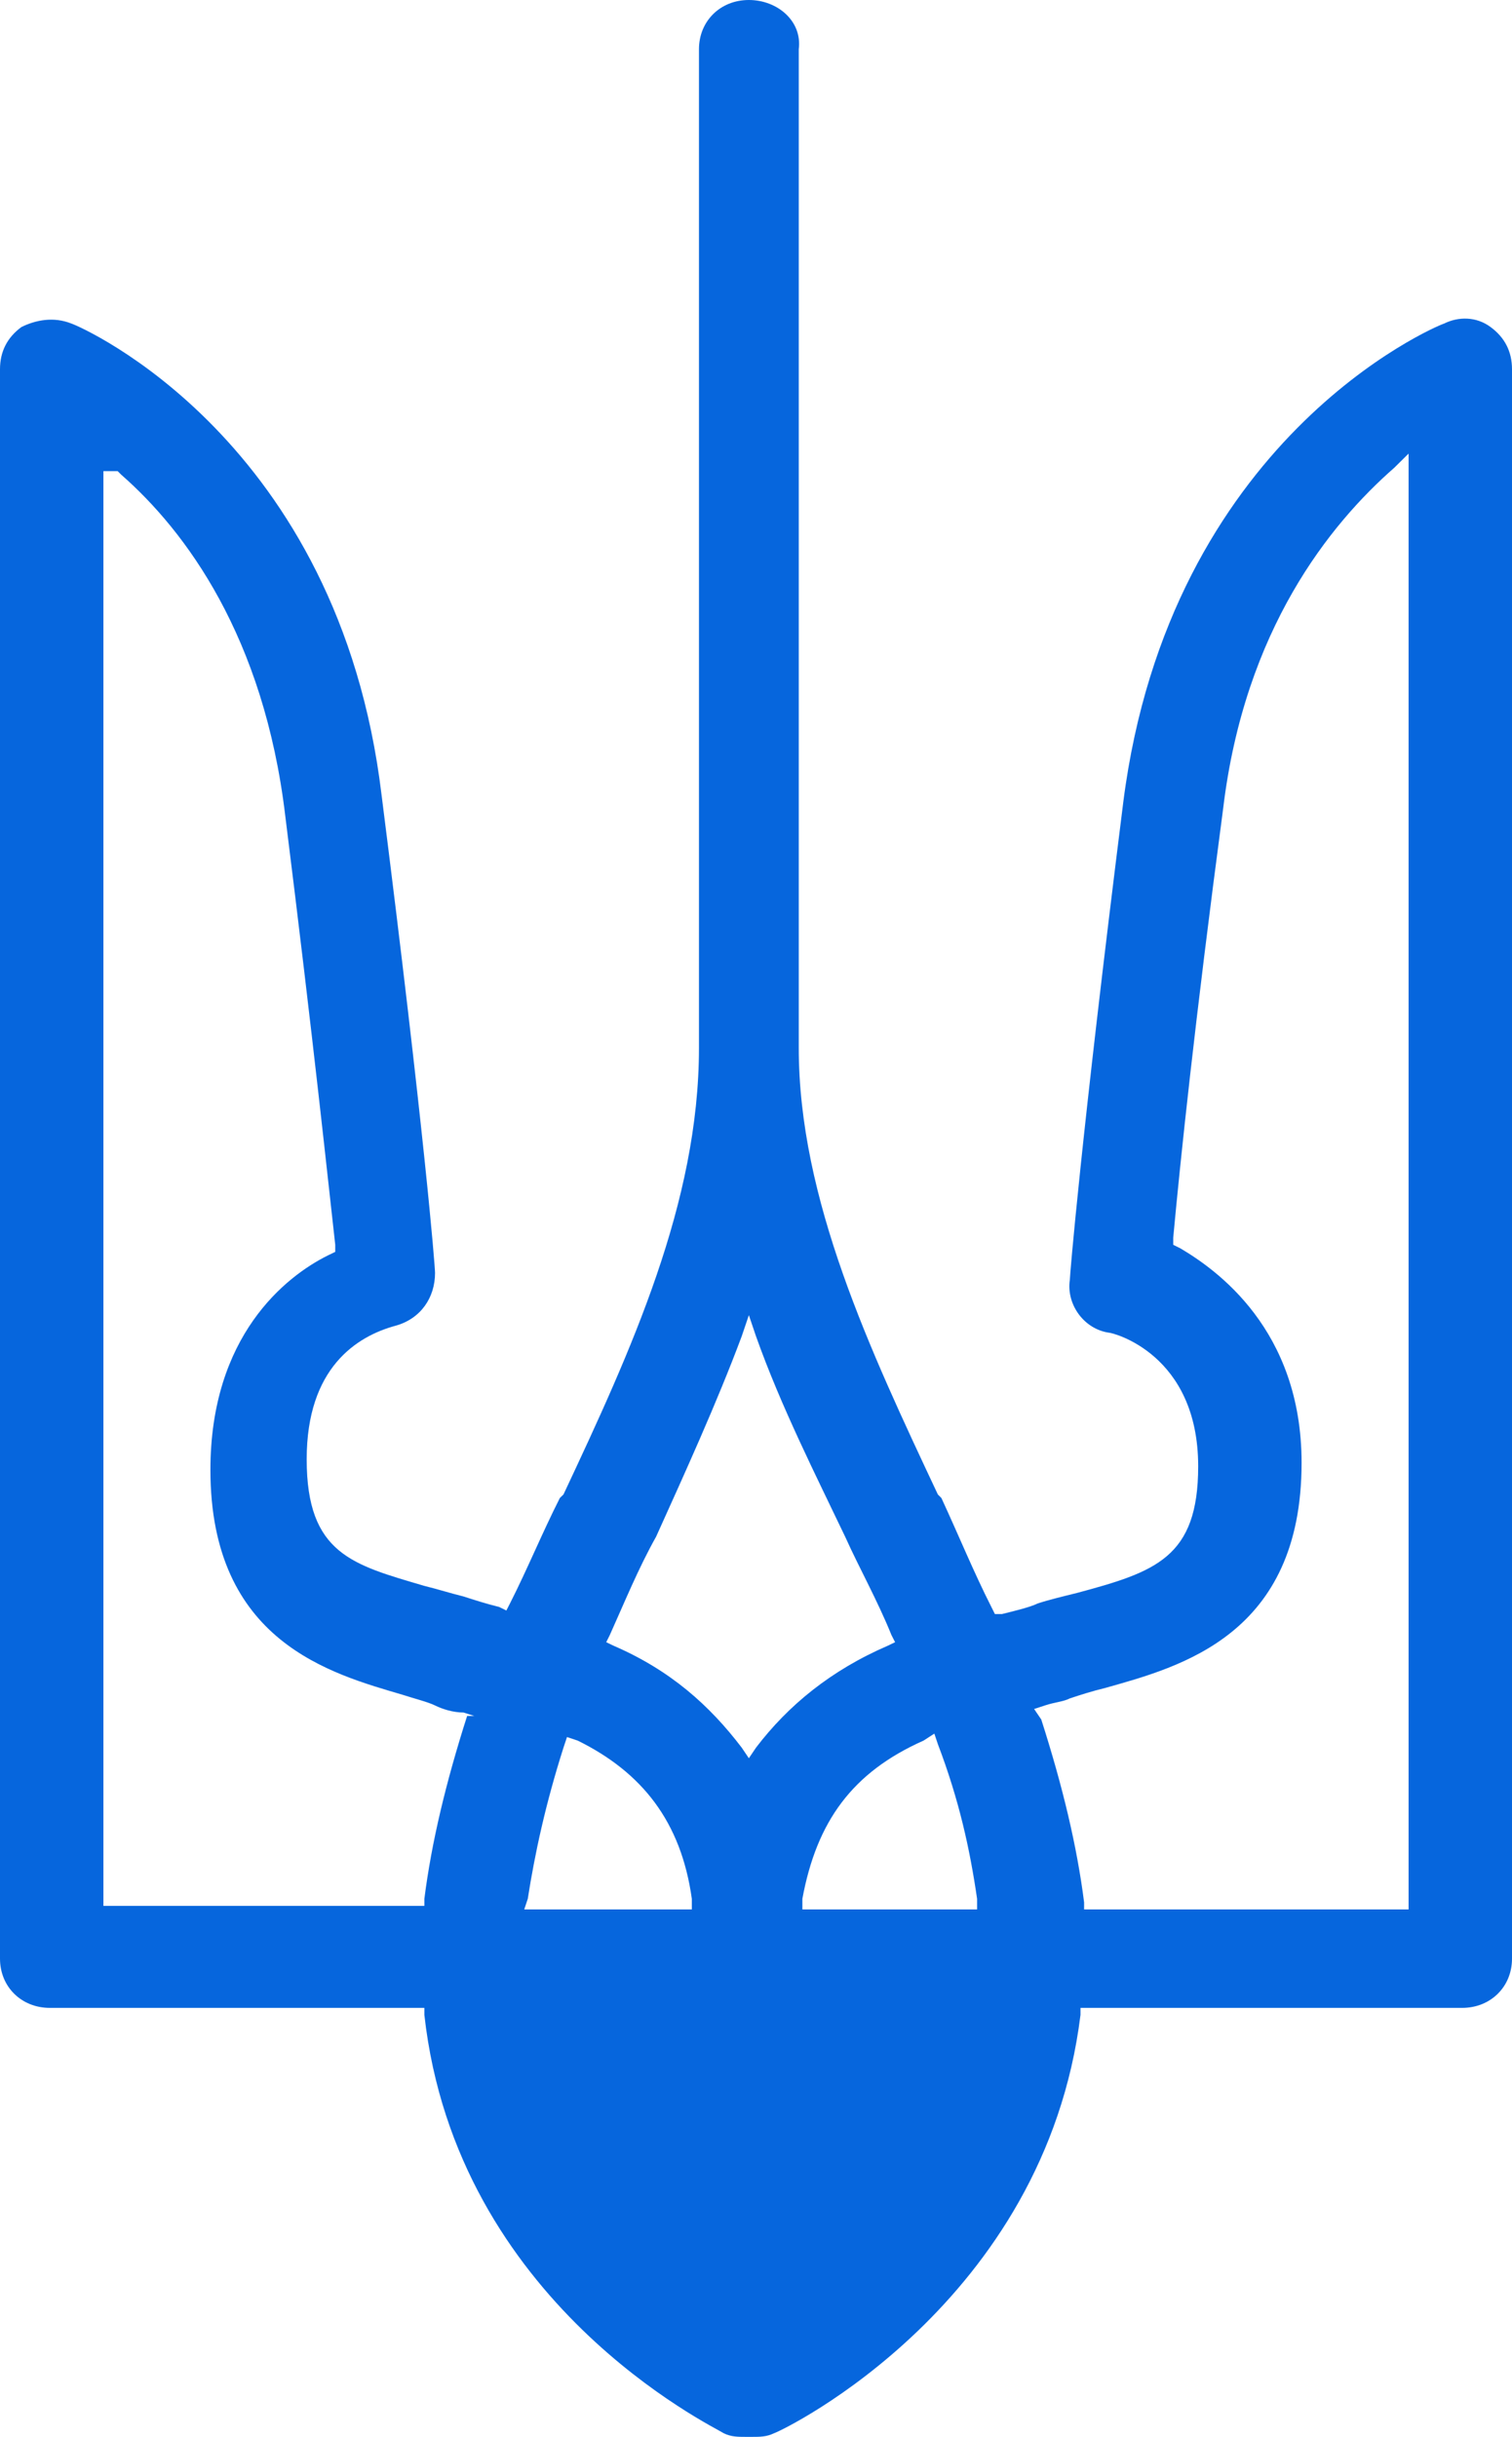 <?xml version="1.0" encoding="utf-8"?>
<svg width="18" height="29" viewBox="0 0 18 29" fill="none" xmlns="http://www.w3.org/2000/svg">
<path d="M17.745 3.892C17.576 3.766 17.363 3.766 17.193 3.85C17.066 3.892 13.925 5.231 13.373 9.541C12.863 13.6 12.736 15.191 12.736 15.232C12.693 15.525 12.906 15.818 13.203 15.86C13.245 15.86 14.264 16.111 14.264 17.45C14.264 18.538 13.755 18.706 12.821 18.957C12.651 18.999 12.481 19.04 12.354 19.082C12.269 19.124 12.099 19.166 11.929 19.208H11.844L11.802 19.124C11.59 18.706 11.42 18.287 11.207 17.827L11.165 17.785C10.358 16.069 9.509 14.27 9.509 12.47V0.586C9.552 0.251 9.255 0 8.915 0C8.575 0 8.321 0.251 8.321 0.586V12.47C8.321 14.312 7.514 16.069 6.708 17.785L6.665 17.827C6.453 18.245 6.283 18.664 6.071 19.082L6.028 19.166L5.943 19.124C5.774 19.082 5.646 19.04 5.519 18.999C5.349 18.957 5.222 18.915 5.052 18.873C4.203 18.622 3.651 18.496 3.651 17.366C3.651 16.279 4.245 15.902 4.712 15.776C5.009 15.693 5.179 15.442 5.179 15.149C5.179 15.065 5.052 13.475 4.542 9.457C4.033 5.231 0.976 3.892 0.849 3.85C0.637 3.766 0.425 3.808 0.255 3.892C0.085 4.017 0 4.185 0 4.394V23.309C0 23.644 0.255 23.895 0.594 23.895H5.052V23.978C5.434 27.41 8.491 28.875 8.618 28.958C8.703 29 8.788 29 8.873 29H8.915H8.958C9.042 29 9.127 29 9.212 28.958C9.34 28.916 12.439 27.41 12.863 23.978V23.895H17.406C17.745 23.895 18 23.644 18 23.309V4.394C18 4.185 17.915 4.017 17.745 3.892ZM11.123 20.631L11.165 20.756C11.42 21.426 11.547 22.012 11.632 22.597V22.723H9.552V22.597C9.722 21.677 10.146 21.091 10.995 20.714L11.123 20.631ZM7.259 19.459C7.429 19.082 7.599 18.664 7.811 18.287C8.151 17.534 8.533 16.697 8.83 15.902L8.915 15.651L9 15.902C9.297 16.739 9.722 17.576 10.061 18.287C10.231 18.664 10.443 19.04 10.613 19.459L10.656 19.543L10.571 19.584C9.892 19.877 9.382 20.296 9 20.798L8.915 20.924L8.83 20.798C8.448 20.296 7.981 19.877 7.302 19.584L7.217 19.543L7.259 19.459ZM6.283 22.597C6.368 22.053 6.495 21.468 6.708 20.798L6.75 20.672L6.877 20.714C7.642 21.091 8.108 21.677 8.236 22.597V22.723H6.241L6.283 22.597ZM5.561 20.421C5.307 21.216 5.137 21.928 5.052 22.597V22.681H1.231V5.607H1.401L1.443 5.649C2.208 6.319 3.142 7.574 3.396 9.709C3.736 12.429 3.906 14.061 3.991 14.814V14.898L3.906 14.939C3.396 15.191 2.505 15.902 2.505 17.492C2.505 19.543 3.948 19.919 4.797 20.17C4.925 20.212 5.094 20.254 5.179 20.296C5.264 20.338 5.392 20.38 5.519 20.38L5.646 20.421H5.561ZM16.811 22.723H12.906V22.639C12.821 21.97 12.651 21.258 12.396 20.463L12.311 20.338L12.439 20.296C12.566 20.254 12.651 20.254 12.736 20.212C12.863 20.17 12.991 20.128 13.16 20.087C14.052 19.835 15.495 19.459 15.495 17.408C15.495 15.818 14.476 15.107 14.052 14.856L13.967 14.814V14.73C14.052 13.809 14.222 12.178 14.561 9.625C14.816 7.491 15.835 6.235 16.599 5.566L16.769 5.398V22.723H16.811Z" fill="#0666DD"/>
</svg>